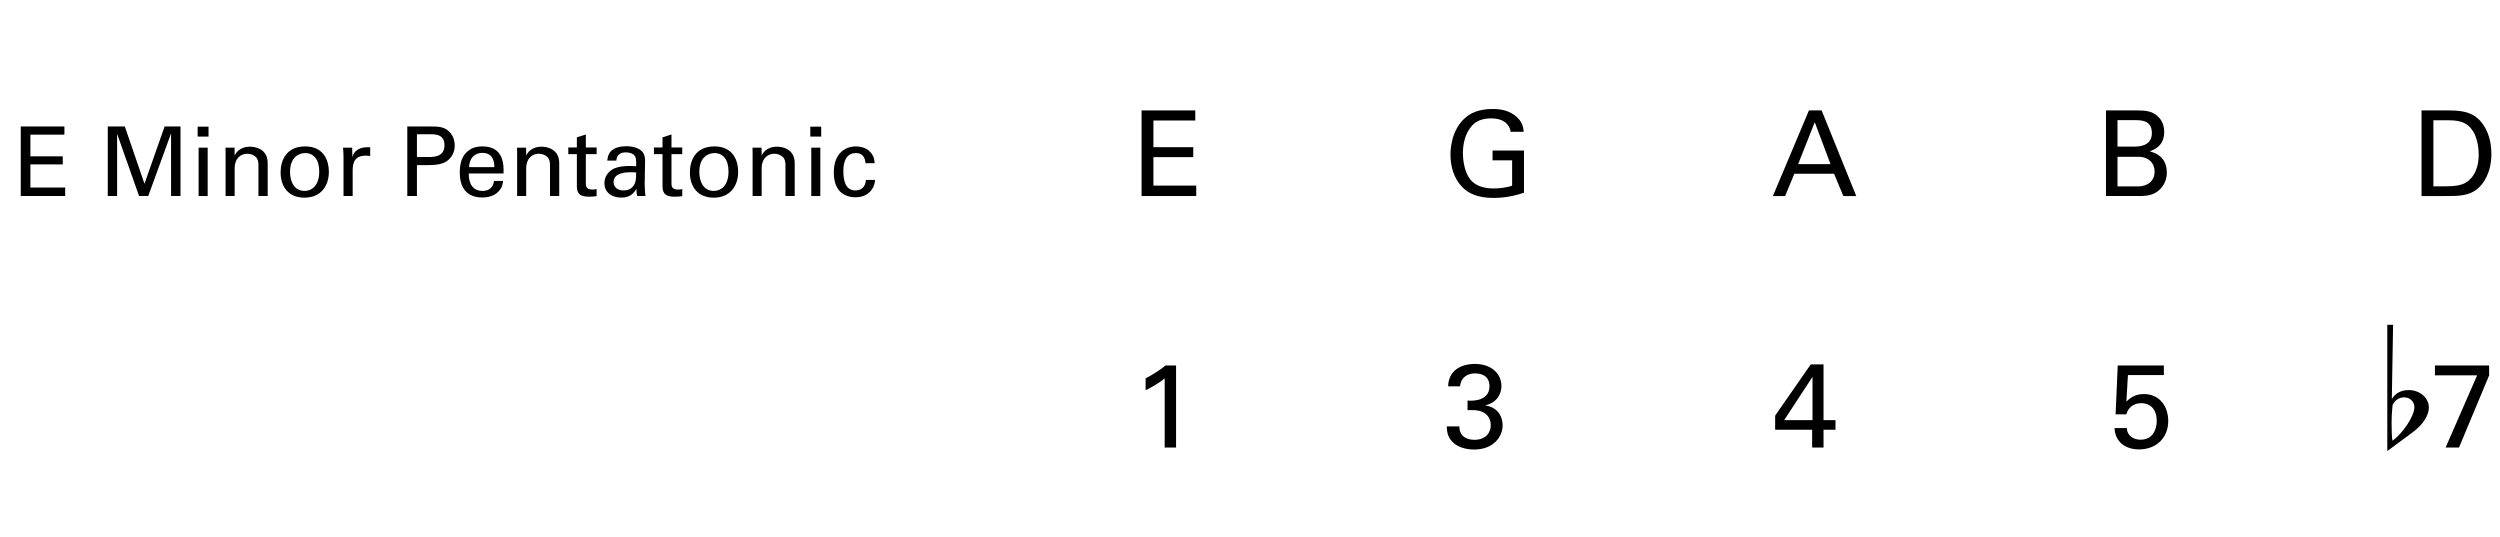 <?xml version="1.0" encoding="utf-8"?>
<!-- Generator: Adobe Illustrator 14.0.0, SVG Export Plug-In . SVG Version: 6.00 Build 43363)  -->
<!DOCTYPE svg PUBLIC "-//W3C//DTD SVG 1.1//EN" "http://www.w3.org/Graphics/SVG/1.1/DTD/svg11.dtd">
<svg version="1.1" xmlns="http://www.w3.org/2000/svg" xmlns:xlink="http://www.w3.org/1999/xlink" x="0px" y="0px"
	 width="674.646px" height="145.04px" viewBox="0 0 674.646 145.04" enable-background="new 0 0 674.646 145.04"
	 xml:space="preserve">
<g id="main">
	<g>
		<path d="M308.06,29.798h14.495v2.72h-11.295v7.199h10.751v2.688h-10.751v7.679h11.551v2.816H308.06V29.798z"/>
	</g>
	<g>
		<path d="M314.299,102.112c-1.376,1.152-3.584,2.464-5.152,3.2v-3.2c2.08-1.088,4.128-2.432,5.376-3.488h2.848v22.143h-3.072
			V102.112z"/>
	</g>
	<g>
		<path d="M393.821,115.071c-0.032,2.112,1.344,3.616,4.063,3.616c3.104,0,4.416-1.983,4.416-3.936c0-2.336-1.568-3.552-3.2-3.904
			c-1.152-0.224-1.952-0.192-3.072-0.16v-2.592c2.208,0.192,5.919-0.256,5.919-3.84c0-2.496-1.696-3.488-3.903-3.488
			c-1.664,0-3.744,0.736-4.032,3.488h-3.232c0.192-5.504,5.375-6.048,7.167-6.048c4.832,0,7.231,2.912,7.231,5.984
			c0,1.824-0.992,4.448-4.416,5.215c4.735,0.672,4.735,4.928,4.735,5.376c0,3.104-2.528,6.527-7.679,6.527
			c-2.336,0-4.672-0.672-6.08-2.304c-1.248-1.408-1.28-3.008-1.312-3.936H393.821z"/>
	</g>
	<g>
		<path d="M489.022,115.967h-9.983v-3.808l9.599-13.823h3.456v15.039h3.231v2.592h-3.231v4.8h-3.072V115.967z M489.118,113.375
			v-11.679l-7.647,11.679H489.118z"/>
	</g>
	<g>
		<path d="M573.951,115.519c0.064,2.24,2.016,3.136,3.68,3.136c3.872,0,4.384-3.648,4.384-5.088c0-3.007-1.632-4.768-4.192-4.768
			c-1.28,0-2.304,0.48-2.976,1.152c-0.672,0.672-0.864,1.344-1.024,1.856h-2.912l0.576-13.183h12.447v2.592h-9.695l-0.416,7.167
			c0.672-0.672,2.08-2.048,4.671-2.048c4.448,0,6.624,3.488,6.624,7.296c0,4.352-3.072,7.647-7.903,7.647
			c-3.583,0-6.432-1.983-6.591-5.759H573.951z"/>
	</g>
	<g>
		<path d="M657.088,98.624h14.623v2.688l-8.127,19.455h-3.616l8.512-19.487h-11.391V98.624z"/>
	</g>
	<g>
		<path d="M407.676,35.558c-0.352-2.144-2.08-3.616-5.216-3.616c-2.176,0-4,0.576-5.216,1.952c-2.016,2.24-2.464,5.248-2.464,7.424
			c0,1.952,0.416,5.248,2.112,7.263c1.504,1.728,3.84,2.272,6.144,2.272c2.624,0,4.288-0.512,5.024-0.736V43.27h-5.28v-2.656h8.479
			v11.391c-1.344,0.448-4.288,1.408-8.224,1.408c-4.255,0-6.751-1.216-8.383-2.879c-2.271-2.304-3.231-5.536-3.231-8.799
			c0-2.304,0.576-7.744,4.959-10.688c2.272-1.536,5.28-1.632,6.432-1.632c1.824,0,4.607,0.224,6.815,2.464
			c1.376,1.44,1.472,2.784,1.536,3.68H407.676z"/>
	</g>
	<g>
		<path d="M488.158,29.798h3.424l9.343,23.103h-3.488l-2.496-6.016h-10.719l-2.496,6.016h-3.295L488.158,29.798z M485.246,44.293
			h8.735l-4.256-11.327L485.246,44.293z"/>
	</g>
	<g>
		<path d="M568.319,29.798h8.256c2.815,0,4.383,0.288,5.823,1.696c0.992,0.96,1.632,2.304,1.632,4.127
			c0,3.808-2.784,4.8-3.903,5.216c1.344,0.384,4.607,1.344,4.607,5.759c0,3.136-2.016,4.736-2.784,5.248
			c-1.6,1.056-3.392,1.056-5.216,1.056h-8.416V29.798z M571.423,39.558h4.479c1.088,0,4.8,0,4.8-3.647
			c0-3.488-2.912-3.488-4.671-3.488h-4.608V39.558z M571.423,50.309h5.472c2.528,0,4.543-1.344,4.543-4c0-2.304-1.6-4-4.416-4h-5.6
			V50.309z"/>
	</g>
	<g>
		<path d="M653.473,29.798h6.688c3.104,0,6.751,0,9.311,3.008c2.048,2.4,2.848,5.568,2.848,8.735c0,4.992-2.08,8.063-3.84,9.472
			c-2.272,1.888-5.12,1.888-8.511,1.888h-6.496V29.798z M656.672,50.277h3.136c2.208,0,4.512-0.128,6.047-1.28
			c2.944-2.208,3.04-5.983,3.04-7.327c0-0.864-0.064-4.8-2.24-7.2c-1.472-1.632-3.328-2.016-6.144-2.016h-3.84V50.277z"/>
	</g>
	<g>
		<path d="M644.231,87.652h1.564l-0.34,20.024c0.986-1.598,2.516-2.414,4.59-2.414c2.855,0,5.474,2.04,5.405,4.827
			c-0.068,1.836-1.292,4.284-4.317,6.527l-6.901,5.1V87.652z M645.659,109.273c-0.204,1.87-0.272,3.468-0.272,4.794
			c0,2.346,0.068,3.909,0.238,4.861c2.481-1.666,5.915-6.493,5.915-9.043c0-1.53-1.224-2.652-2.72-2.652
			C647.427,107.234,646.373,107.914,645.659,109.273z"/>
	</g>
</g>
<g id="en-us">
	<g>
		<path d="M5.602,34.128H17.38v2.21H8.202v5.85h8.736v2.184H8.202v6.24h9.386v2.288H5.602V34.128z"/>
		<path d="M29.08,34.128h4.603l5.304,15.47l5.434-15.47h4.29v18.772h-2.548V36L40,52.901h-2.47l-5.928-16.797v16.797H29.08V34.128z"
			/>
		<path d="M53.337,34.18h2.938v2.678h-2.938V34.18z M53.597,39.848h2.444v13.053h-2.444V39.848z"/>
		<path d="M60.877,41.356l-0.026-1.508h2.444l0.026,2.106c0.286-0.546,1.222-2.366,4.186-2.366c1.17,0,4.732,0.442,4.732,4.446
			v8.866h-2.496v-8.294c0-0.858-0.104-1.638-0.702-2.236c-0.624-0.598-1.482-0.884-2.314-0.884c-1.768,0-3.406,1.274-3.406,3.9
			v7.514h-2.444V41.356z"/>
		<path d="M82.353,39.51c5.227,0,6.396,4.108,6.396,6.838c0,3.822-2.158,6.994-6.604,6.994c-4.316,0-6.422-2.99-6.422-6.812
			C75.723,43.307,77.231,39.51,82.353,39.51z M82.197,51.523c1.846,0,3.952-1.326,3.952-5.252c0-3.25-1.508-4.966-3.796-4.966
			c-1.56,0-4.082,0.988-4.082,5.07C78.271,49.053,79.415,51.523,82.197,51.523z"/>
		<path d="M92.701,42.5c0-0.884-0.052-1.794-0.13-2.652h2.47l0.052,2.522c0.468-1.82,2.028-2.418,3.12-2.574
			c0.728-0.104,1.274-0.078,1.69-0.052v2.392c-0.13-0.052-0.286-0.078-0.468-0.104c-0.182-0.026-0.416-0.026-0.702-0.026
			c-2.886,0-3.562,1.716-3.562,3.952v6.942h-2.47V42.5z"/>
		<path d="M109.913,34.128h6.292c2.288,0,3.849,0.13,5.123,1.508c0.936,0.962,1.378,2.236,1.378,3.64
			c0,1.43-0.468,2.652-1.482,3.666c-0.988,0.988-2.288,1.612-5.668,1.612h-3.042v8.346h-2.6V34.128z M112.513,42.371h3.094
			c1.716,0,4.342-0.13,4.342-3.198c0-2.938-2.444-2.938-3.796-2.938h-3.64V42.371z"/>
		<path d="M126.5,46.817c-0.052,2.704,1.066,4.706,3.744,4.706c1.586,0,2.86-0.832,3.068-2.704h2.444
			c-0.078,0.65-0.182,1.716-1.118,2.73c-0.572,0.65-1.872,1.742-4.499,1.742c-4.108,0-6.058-2.548-6.058-6.682
			c0-2.574,0.52-4.707,2.574-6.137c1.248-0.884,2.808-0.962,3.562-0.962c5.85,0,5.72,5.174,5.668,7.307H126.5z M133.391,45.101
			c0.026-1.248-0.208-3.848-3.225-3.848c-1.586,0-3.51,0.962-3.562,3.848H133.391z"/>
		<path d="M139.553,41.356l-0.026-1.508h2.444l0.026,2.106c0.286-0.546,1.222-2.366,4.187-2.366c1.17,0,4.732,0.442,4.732,4.446
			v8.866h-2.496v-8.294c0-0.858-0.104-1.638-0.702-2.236c-0.624-0.598-1.482-0.884-2.314-0.884c-1.768,0-3.406,1.274-3.406,3.9
			v7.514h-2.444V41.356z"/>
		<path d="M153.358,39.796h2.314v-2.73l2.418-0.78v3.51h2.912v1.794h-2.912v7.826c0,0.65,0,1.742,1.742,1.742
			c0.494,0,0.962-0.078,1.17-0.13v1.898c-0.442,0.078-1.144,0.156-2.028,0.156c-2.236,0-3.302-0.65-3.302-2.782v-8.71h-2.314V39.796
			z"/>
		<path d="M171.974,52.901c-0.182-0.65-0.234-1.274-0.234-1.95c-1.17,2.158-2.938,2.366-4.03,2.366c-2.99,0-4.603-1.69-4.603-3.848
			c0-1.04,0.364-2.704,2.288-3.822c1.404-0.78,3.484-0.858,4.524-0.858c0.624,0,1.014,0.026,1.768,0.078
			c0-1.612,0-2.314-0.468-2.886c-0.494-0.65-1.56-0.858-2.262-0.858c-2.47,0-2.601,1.69-2.626,2.21h-2.444
			c0.078-0.676,0.156-1.586,0.91-2.47c0.988-1.092,2.834-1.404,4.212-1.404c1.898,0,3.926,0.598,4.628,1.924
			c0.416,0.78,0.442,1.404,0.442,2.002l-0.104,6.24c0,0.208,0.026,1.95,0.208,3.276H171.974z M170.284,46.479
			c-0.988,0-4.706,0-4.706,2.652c0,0.832,0.52,2.262,2.704,2.262c1.248,0,2.184-0.494,2.782-1.404
			c0.546-0.884,0.572-1.612,0.624-3.432C171.247,46.504,170.882,46.479,170.284,46.479z"/>
		<path d="M176.472,39.796h2.314v-2.73l2.418-0.78v3.51h2.912v1.794h-2.912v7.826c0,0.65,0,1.742,1.742,1.742
			c0.494,0,0.962-0.078,1.17-0.13v1.898c-0.442,0.078-1.144,0.156-2.028,0.156c-2.236,0-3.302-0.65-3.302-2.782v-8.71h-2.314V39.796
			z"/>
		<path d="M192.8,39.51c5.226,0,6.396,4.108,6.396,6.838c0,3.822-2.158,6.994-6.604,6.994c-4.316,0-6.422-2.99-6.422-6.812
			C186.17,43.307,187.678,39.51,192.8,39.51z M192.644,51.523c1.846,0,3.952-1.326,3.952-5.252c0-3.25-1.508-4.966-3.796-4.966
			c-1.561,0-4.083,0.988-4.083,5.07C188.718,49.053,189.862,51.523,192.644,51.523z"/>
		<path d="M203.096,41.356l-0.026-1.508h2.444l0.026,2.106c0.286-0.546,1.222-2.366,4.187-2.366c1.17,0,4.732,0.442,4.732,4.446
			v8.866h-2.496v-8.294c0-0.858-0.104-1.638-0.702-2.236c-0.624-0.598-1.482-0.884-2.314-0.884c-1.768,0-3.406,1.274-3.406,3.9
			v7.514h-2.444V41.356z"/>
		<path d="M218.669,34.18h2.938v2.678h-2.938V34.18z M218.929,39.848h2.444v13.053h-2.444V39.848z"/>
		<path d="M233.568,44.035c-0.052-0.598-0.234-2.73-2.601-2.73c-3.38,0-3.38,3.926-3.38,4.915c0,2.678,0.65,5.174,3.25,5.174
			c2.08,0,2.782-1.561,2.834-2.834h2.47c-0.156,2.548-2.054,4.68-5.278,4.68c-0.884,0-2.912-0.182-4.291-1.69
			c-0.78-0.91-1.56-2.288-1.56-4.992c0-5.434,3.328-7.046,5.928-7.046c0.858,0,2.808,0.182,4.004,1.612
			c0.962,1.118,1.04,2.184,1.092,2.912H233.568z"/>
	</g>
</g>
</svg>
